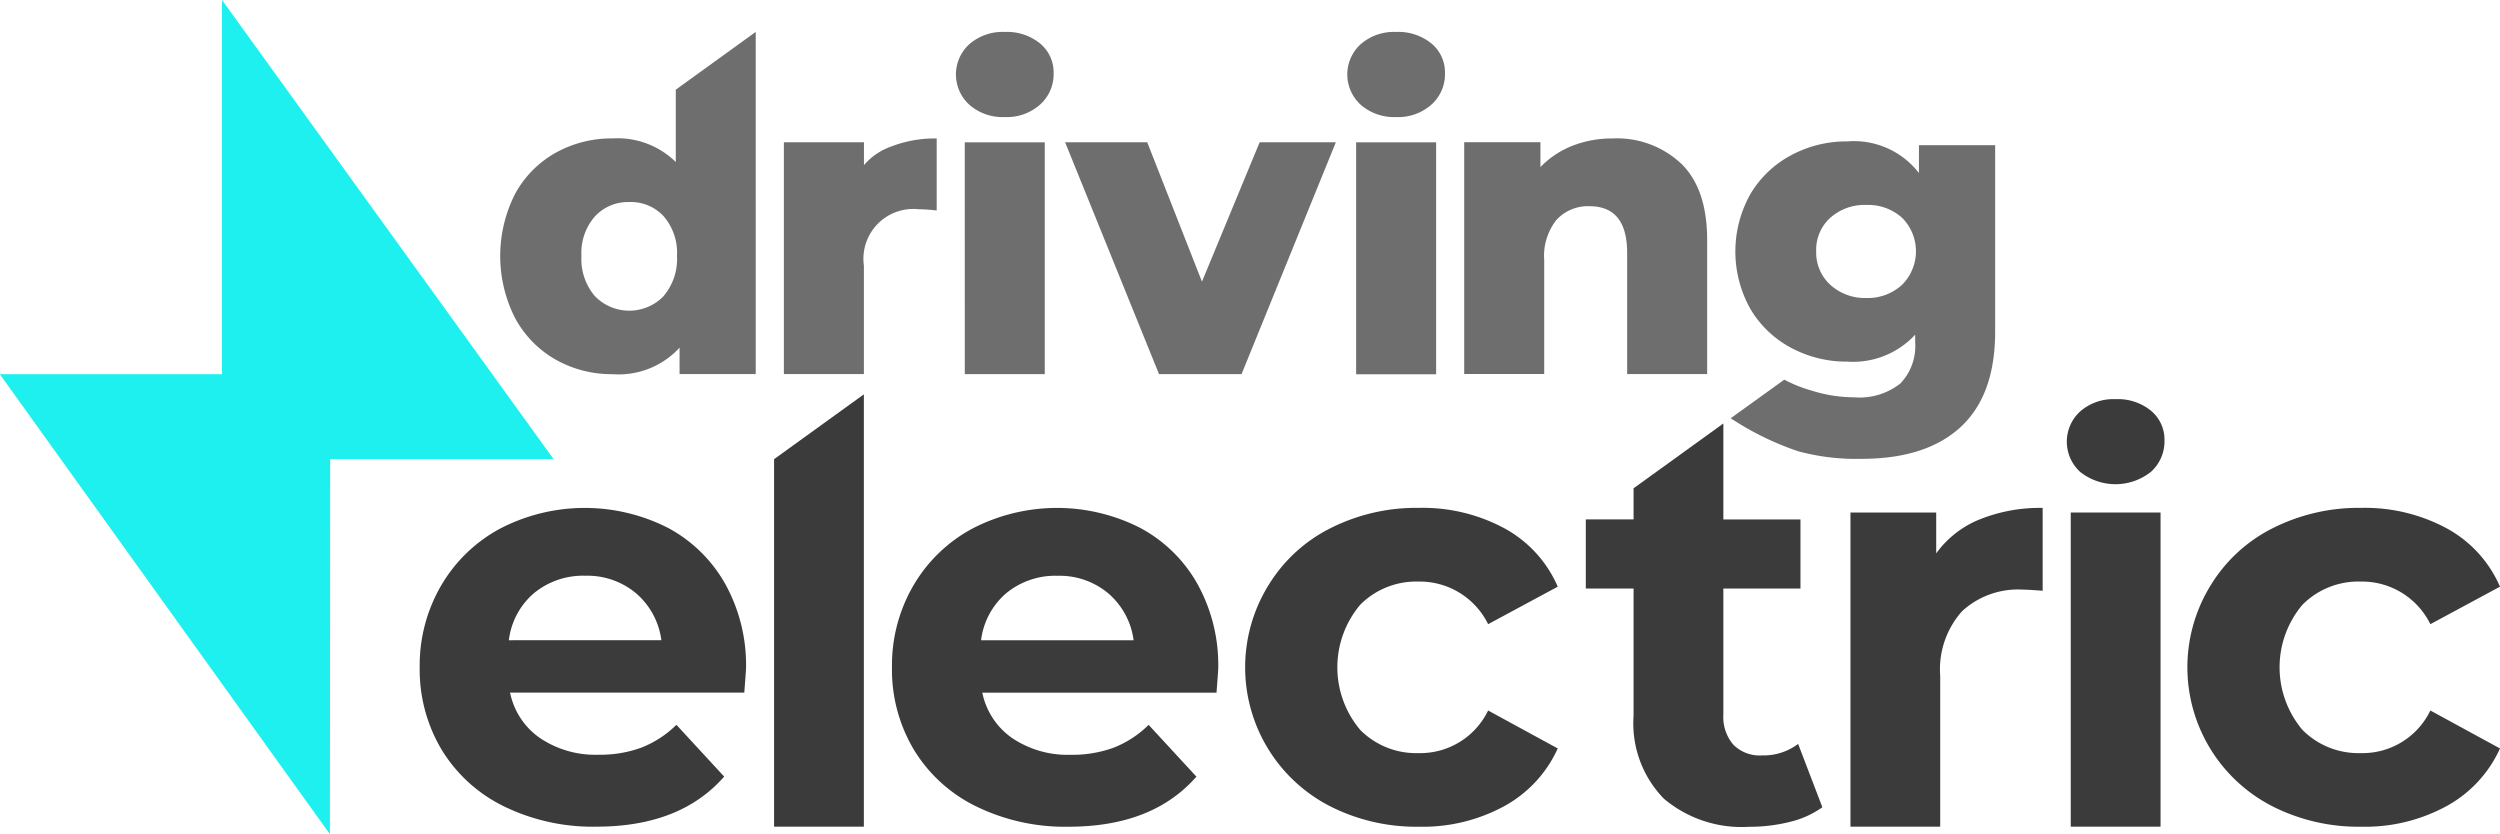 <svg xmlns="http://www.w3.org/2000/svg" xmlns:xlink="http://www.w3.org/1999/xlink" id="prefix__logo-driving_electric-01" width="180" height="60.06" data-name="logo-driving electric-01" viewBox="0 0 180 60.06">
    <defs>
        <linearGradient id="prefix__linear-gradient" x2="1" y1=".5" y2=".5" gradientUnits="objectBoundingBox">
            <stop offset="0" stop-color="#1ef0f0"/>
        </linearGradient>
        <linearGradient id="prefix__linear-gradient-3" x1="-16.87" x2="-16.845" y1="20.37" y2="20.37" xlink:href="#prefix__linear-gradient"/>
        <clipPath id="prefix__clip-path">
            <path id="prefix__Path_763" d="M232.372 237.945H216.39v.022l23.754 33.1.016-27.01h16.087L232.372 211z" class="prefix__cls-1" data-name="Path 763" transform="translate(-216.39 -211.004)"/>
        </clipPath>
        <style>
            .prefix__cls-1{fill:url(#prefix__linear-gradient)}.prefix__cls-2{fill:#6f6e6e}.prefix__cls-5{fill:#3b3b3b}
        </style>
    </defs>
    <g id="prefix__Group_6075" data-name="Group 6075" transform="translate(56.436 2.3)">
        <path id="prefix__Path_756" d="M241.773 214.675a8.685 8.685 0 013.231-.561v5.186a11.692 11.692 0 00-1.3-.09 3.59 3.59 0 00-3.943 4.061v7.808H234v-16.69h5.766v1.644a4.6 4.6 0 012.007-1.356" class="prefix__cls-2" data-name="Path 756" transform="translate(-233.997 -206.444)"/>
        <path id="prefix__Path_757" d="M238.831 216.965a2.945 2.945 0 010-4.366 3.649 3.649 0 012.548-.878 3.773 3.773 0 012.545.833 2.694 2.694 0 01.971 2.138 2.933 2.933 0 01-.971 2.257 3.593 3.593 0 01-2.545.9 3.651 3.651 0 01-2.548-.881m-.333 2.7h5.76v16.69H238.5z" class="prefix__cls-2" data-name="Path 757" transform="translate(-225.471 -211.721)"/>
        <path id="prefix__Path_758" d="M259.808 214.2l-6.789 16.692h-5.943l-6.76-16.692h5.912l3.941 10.035 4.153-10.035z" class="prefix__cls-2" data-name="Path 758" transform="translate(-220.063 -206.256)"/>
        <path id="prefix__Path_759" d="M247.622 216.965a2.945 2.945 0 010-4.366 3.649 3.649 0 012.548-.878 3.773 3.773 0 012.545.833 2.694 2.694 0 01.971 2.138 2.933 2.933 0 01-.971 2.257 3.593 3.593 0 01-2.545.9 3.651 3.651 0 01-2.548-.881m-.333 2.7h5.76v16.7h-5.76z" class="prefix__cls-2" data-name="Path 759" transform="translate(-206.084 -211.721)"/>
        <path id="prefix__Path_760" d="M264.909 215.931q1.861 1.818 1.862 5.488v9.658h-5.76v-8.719q0-3.361-2.7-3.366a3.076 3.076 0 00-2.378.971 4.168 4.168 0 00-.894 2.911v8.2h-5.76v-16.69h5.488v1.789a6.513 6.513 0 012.3-1.532 7.821 7.821 0 012.911-.529 6.757 6.757 0 014.927 1.817" class="prefix__cls-2" data-name="Path 760" transform="translate(-200.292 -206.444)"/>
        <path id="prefix__Path_761" d="M274.306 214.454v13.427q0 4.577-2.487 6.869t-7.154 2.289a15.98 15.98 0 01-4.548-.548 20.965 20.965 0 01-4.85-2.375l3.856-2.779a9.951 9.951 0 002.01.8 10.208 10.208 0 003.016.471 4.741 4.741 0 003.337-1 3.9 3.9 0 001.061-2.971v-.537a6.092 6.092 0 01-4.882 1.939 8.442 8.442 0 01-4.032-.984 7.48 7.48 0 01-2.939-2.792 8.434 8.434 0 010-8.305 7.5 7.5 0 012.939-2.789 8.445 8.445 0 014.032-.987 5.923 5.923 0 015.154 2.276v-2zm-6.715 10.065a3.409 3.409 0 00.013-4.837 3.65 3.65 0 00-2.577-.923 3.7 3.7 0 00-2.59.923 3.1 3.1 0 00-1.016 2.41 3.14 3.14 0 001.029 2.427 3.694 3.694 0 002.577.939 3.64 3.64 0 002.564-.939" class="prefix__cls-2" data-name="Path 761" transform="translate(-187.091 -206.302)"/>
    </g>
    <g id="prefix__Group_6077" data-name="Group 6077">
        <path id="prefix__Path_762" d="M232.372 237.945H216.39v.022l23.754 33.1.016-27.01h16.087L232.372 211z" class="prefix__cls-1" data-name="Path 762" transform="translate(-216.39 -211.004)"/>
    </g>
    <g id="prefix__Group_6078" data-name="Group 6078" transform="translate(30.219 2.296)">
        <path id="prefix__Path_764" d="M240.268 215.881v5.209a5.977 5.977 0 00-4.548-1.7 8.276 8.276 0 00-4.093 1.029 7.494 7.494 0 00-2.923 2.955 9.861 9.861 0 000 8.962 7.57 7.57 0 002.923 2.984 8.188 8.188 0 004.093 1.045 5.944 5.944 0 004.821-1.91v1.9h5.484V211.72zm-.878 14.867a3.445 3.445 0 01-4.943 0 4.1 4.1 0 01-.971-2.894 3.984 3.984 0 01.971-2.85 3.25 3.25 0 012.484-1.032A3.2 3.2 0 01239.4 225a4.02 4.02 0 01.955 2.85 4.108 4.108 0 01-.968 2.894" class="prefix__cls-2" data-name="Path 764" transform="translate(-221.831 -211.72)"/>
        <path id="prefix__Path_765" d="M243.637 223.82a13.217 13.217 0 00-11.995.064 10.855 10.855 0 00-4.27 4.1 11.41 11.41 0 00-1.555 5.9 11.261 11.261 0 001.574 5.927 10.774 10.774 0 004.475 4.08 14.559 14.559 0 006.674 1.471q6.048 0 9.2-3.606l-3.439-3.728a7.483 7.483 0 01-2.51 1.638 8.606 8.606 0 01-3.087.516 7.132 7.132 0 01-4.225-1.2 5.231 5.231 0 01-2.154-3.273h16.863q.125-1.615.125-1.74a12.042 12.042 0 00-1.513-6.113 10.3 10.3 0 00-4.164-4.039m-11.4 8.122a5.29 5.29 0 011.821-3.4 5.567 5.567 0 013.689-1.244 5.455 5.455 0 013.648 1.263 5.366 5.366 0 011.824 3.378z" class="prefix__cls-5" data-name="Path 765" transform="translate(-225.818 -188.138)"/>
        <path id="prefix__Path_766" d="M233.778 250.989h6.465v-31.127l-6.465 4.668z" class="prefix__cls-5" data-name="Path 766" transform="translate(-208.264 -193.765)"/>
        <path id="prefix__Path_767" d="M254.242 223.82a13.217 13.217 0 00-11.995.064 10.854 10.854 0 00-4.27 4.1 11.407 11.407 0 00-1.551 5.9 11.231 11.231 0 001.574 5.931 10.735 10.735 0 004.475 4.08 14.545 14.545 0 006.67 1.471q6.049 0 9.2-3.606l-3.439-3.728a7.472 7.472 0 01-2.507 1.638 8.606 8.606 0 01-3.087.516 7.142 7.142 0 01-4.228-1.2 5.257 5.257 0 01-2.154-3.273h16.863q.125-1.615.125-1.74a12.042 12.042 0 00-1.513-6.113 10.264 10.264 0 00-4.164-4.039m-11.4 8.122a5.294 5.294 0 011.824-3.4 5.558 5.558 0 013.686-1.244 5.449 5.449 0 013.649 1.265 5.351 5.351 0 011.824 3.378z" class="prefix__cls-5" data-name="Path 767" transform="translate(-202.423 -188.138)"/>
        <path id="prefix__Path_768" d="M256.779 227.717a5.482 5.482 0 015.013 3.068l5.013-2.7a8.722 8.722 0 00-3.834-4.2 12.4 12.4 0 00-6.151-1.474 13.7 13.7 0 00-6.4 1.474 11 11 0 00-4.433 4.081 11.237 11.237 0 004.433 15.931 13.7 13.7 0 006.4 1.471 12.267 12.267 0 006.151-1.491 8.913 8.913 0 003.834-4.145L261.792 237a5.426 5.426 0 01-5.013 3.068 5.674 5.674 0 01-4.186-1.66 6.983 6.983 0 010-9.033 5.685 5.685 0 014.186-1.657" class="prefix__cls-5" data-name="Path 768" transform="translate(-184.866 -188.14)"/>
        <path id="prefix__Path_769" d="M261.916 220.516l-6.465 4.667v2.241h-3.439v4.976h3.439v9.158a7.776 7.776 0 002.176 5.968 8.69 8.69 0 006.154 2.029 11.89 11.89 0 002.92-.353 6.68 6.68 0 002.343-1.055l-1.744-4.558a4.155 4.155 0 01-2.609.827 2.681 2.681 0 01-2.051-.766 3.055 3.055 0 01-.724-2.176V232.4h5.552v-4.971h-5.552z" class="prefix__cls-5" data-name="Path 769" transform="translate(-168.053 -192.322)"/>
        <path id="prefix__Path_770" d="M264.13 225.686v-2.943h-6.174v22.62h6.462V234.51a6.285 6.285 0 011.574-4.661 5.938 5.938 0 014.353-1.555c.247 0 .731.029 1.449.083v-5.965a11.623 11.623 0 00-4.536.827 7.167 7.167 0 00-3.128 2.446" class="prefix__cls-5" data-name="Path 770" transform="translate(-154.942 -188.138)"/>
        <path id="prefix__Path_771" d="M263.784 225.214a2.945 2.945 0 010-4.366 3.635 3.635 0 012.545-.878 3.766 3.766 0 012.548.833 2.7 2.7 0 01.971 2.138 2.949 2.949 0 01-.971 2.257 4.1 4.1 0 01-5.093.016" class="prefix__cls-5" data-name="Path 771" transform="translate(-144.224 -193.526)"/>
        <path id="prefix__Rectangle_7478" d="M0 0H6.465V22.619H0z" class="prefix__cls-5" data-name="Rectangle 7478" transform="translate(118.875 34.605)"/>
        <path id="prefix__Path_772" d="M277.942 240.067a5.674 5.674 0 01-4.186-1.66 6.983 6.983 0 010-9.033 5.684 5.684 0 014.186-1.657 5.479 5.479 0 015.013 3.068l5.013-2.7a8.706 8.706 0 00-3.834-4.2 12.4 12.4 0 00-6.151-1.474 13.713 13.713 0 00-6.4 1.474 11 11 0 00-4.433 4.081 11.237 11.237 0 004.433 15.931 13.711 13.711 0 006.4 1.471 12.267 12.267 0 006.151-1.491 8.9 8.9 0 003.834-4.145L282.955 237a5.423 5.423 0 01-5.013 3.068" class="prefix__cls-5" data-name="Path 772" transform="translate(-138.188 -188.14)"/>
    </g>
</svg>
